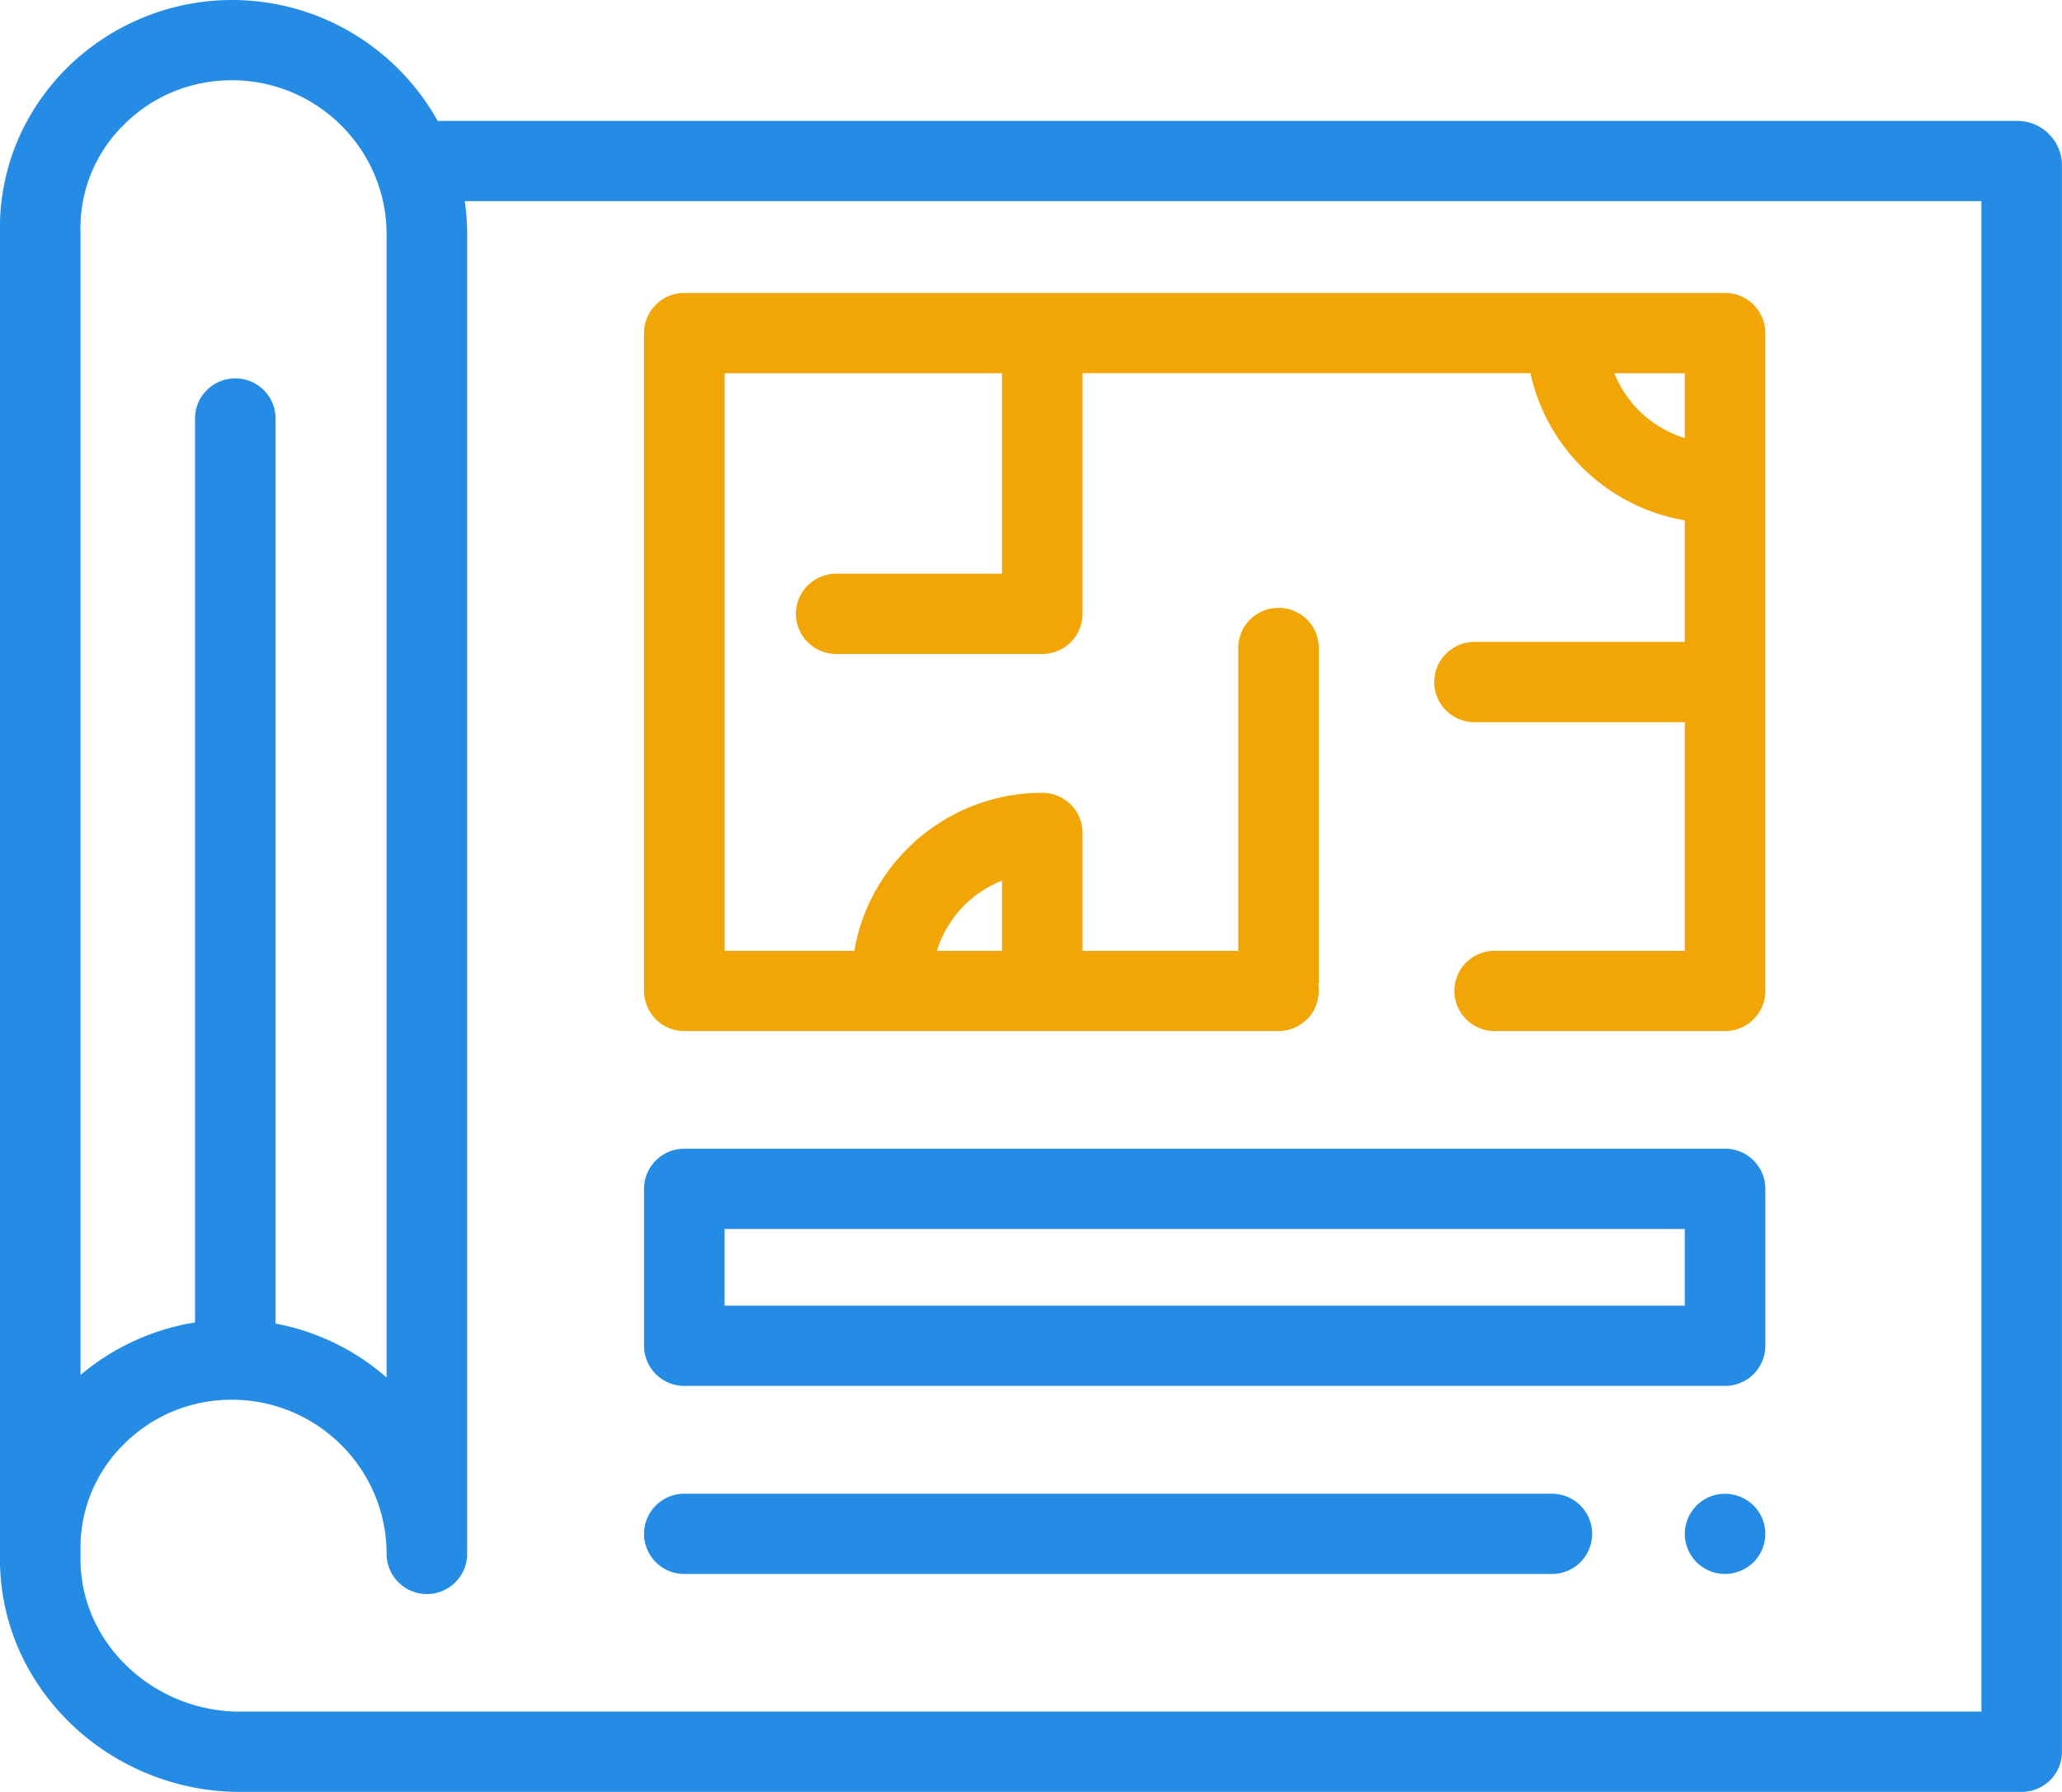 <svg xmlns="http://www.w3.org/2000/svg" width="107" height="93" viewBox="0 0 107 93"><g><g><g><path fill="#248ce5" d="M104.68 6.274a2.317 2.317 0 0 1 2.318 2.31v82.333c0 1.15-.936 2.082-2.09 2.082H12.433c-3.361 0-6.639-1.374-8.993-3.774C1.156 86.9-.065 83.863 0 80.677a11.87 11.87 0 0 1 0-.7v-67.78c-.093-3.192 1.09-6.22 3.335-8.53A12.192 12.192 0 0 1 12.03 0c4.59 0 8.596 2.535 10.681 6.274zm-98.342.29a7.525 7.525 0 0 0-2.159 5.602V71.36a12.227 12.227 0 0 1 5.94-2.725V21.72c0-1.15.937-2.082 2.091-2.082 1.154 0 2.09.932 2.09 2.082v46.973c2.179.409 4.155 1.396 5.761 2.798V12.166c0-4.413-3.601-8.001-8.03-8.001-2.169 0-4.19.851-5.693 2.399zm96.48 3.874h-78.7c.082.565.123 1.142.123 1.728v68.482c0 1.15-.935 2.082-2.09 2.082a2.086 2.086 0 0 1-2.09-2.082c0-4.412-3.601-8.002-8.03-8.002a7.87 7.87 0 0 0-5.693 2.399 7.537 7.537 0 0 0-2.159 5.008V80.744c-.047 2.067.752 4.044 2.25 5.57a8.465 8.465 0 0 0 6.004 2.52h90.385zm-67.307 61.49a2.086 2.086 0 0 1-2.09-2.082V61.7c0-1.15.936-2.083 2.09-2.083h54.005c1.154 0 2.09.933 2.09 2.083v8.146c0 1.15-.936 2.082-2.09 2.082zm2.09-4.164h49.825v-3.982H37.601zM89.108 81.65a2.069 2.069 0 0 1-.752-.311 2.098 2.098 0 0 1-.93-1.733 2.099 2.099 0 0 1 .93-1.73 2.061 2.061 0 0 1 .752-.31 2.11 2.11 0 0 1 1.885.569c.39.386.613.924.613 1.471 0 .549-.224 1.086-.613 1.473a2.11 2.11 0 0 1-1.885.57zm-53.597.039a2.086 2.086 0 0 1-2.09-2.083c0-1.149.936-2.082 2.09-2.082h45.018c1.155 0 2.09.933 2.09 2.082a2.085 2.085 0 0 1-2.09 2.083z"/></g><g><path fill="#f1a606" d="M35.511 53.512a2.086 2.086 0 0 1-2.09-2.083V17.287c0-1.15.936-2.083 2.09-2.083h54.005c1.154 0 2.09.933 2.09 2.083V51.43c0 1.149-.936 2.082-2.09 2.082H77.56a2.087 2.087 0 0 1-2.09-2.082c0-1.15.936-2.083 2.09-2.083h9.866V37.481h-10.91a2.086 2.086 0 0 1-2.09-2.082c0-1.15.935-2.083 2.09-2.083h10.91v-6.312c-3.982-.674-7.161-3.727-8.008-7.635H56.175v12.488c0 1.15-.936 2.083-2.09 2.083H43.392a2.086 2.086 0 0 1-2.09-2.083c0-1.149.936-2.082 2.09-2.082h8.603V19.37H37.601v29.978h6.732c.792-4.65 4.863-8.2 9.752-8.2 1.154 0 2.09.93 2.09 2.081v6.119h8.08V33.63c0-1.15.936-2.082 2.09-2.082 1.155 0 2.09.931 2.09 2.082v17.207c0 .1-.007.2-.021.296a2.085 2.085 0 0 1-2.068 2.377zm16.484-7.807a5.727 5.727 0 0 0-3.376 3.642h3.376zM83.772 19.37a5.732 5.732 0 0 0 3.654 3.364v-3.364z"/></g></g></g></svg>